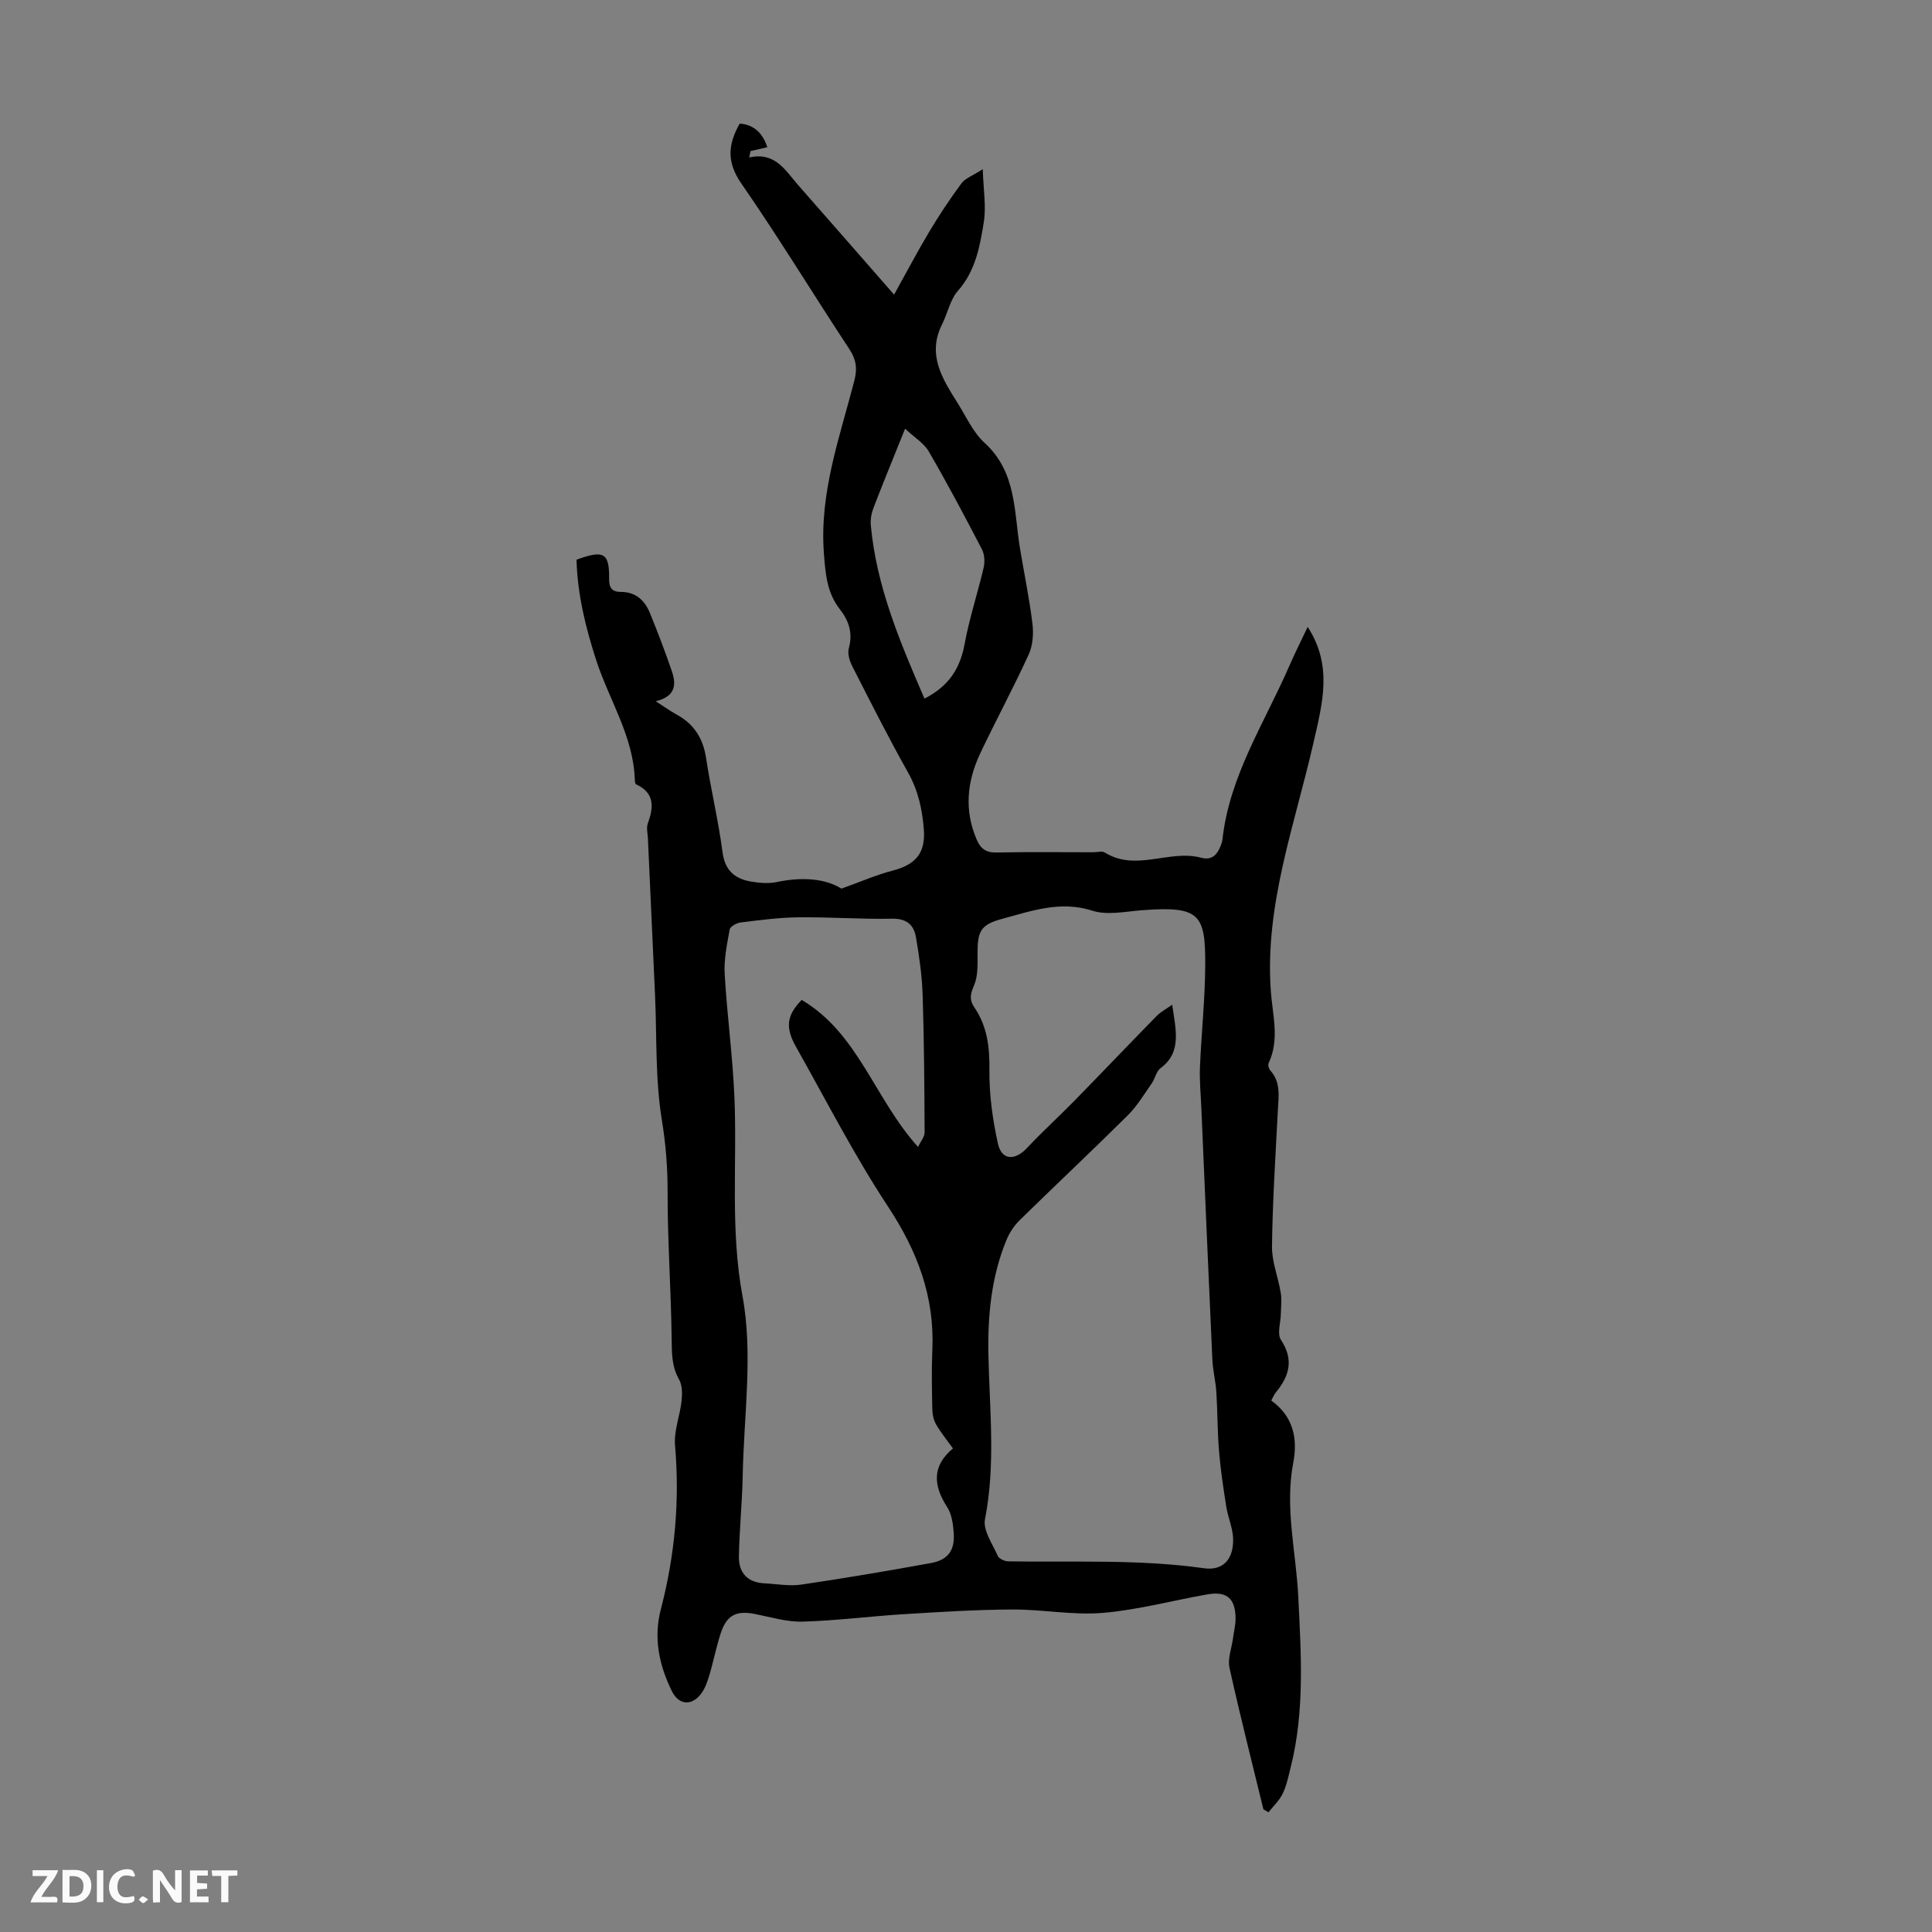 <svg enable-background="new 0 0 400 400" viewBox="0 0 400 400" xmlns="http://www.w3.org/2000/svg"><rect x="0" y="0" width="400" height="400" fill="#808080" stroke="none"/><g fill="#fbfafa"><path d="m37.59 393.81c-.92.31-1.52.05-2-.78-.7-1.2-1.52-2.34-2.47-3.78v4.59c-.55.03-.95.05-1.41.07-.03-.37-.06-.64-.06-.91 0-1.91 0-3.81 0-5.7 1.13-.41 1.77-.03 2.29.91.62 1.11 1.38 2.14 2.31 3.19v-4.2h1.35v6.61z"/><path d="m12.94 393.88v-6.75c1.9.19 3.93-.54 5.37 1.29.8 1.01.78 2.88.03 3.97-1.37 1.97-3.4 1.51-5.4 1.49m1.45-1.22c2.04.12 2.92-.58 2.89-2.21-.03-1.51-.98-2.19-2.89-2z"/><path d="m11.81 393.87h-5.49c.68-2.18 2.47-3.48 3.51-5.45h-3.08v-1.21h5.29c-.71 2.13-2.44 3.48-3.47 5.51.86 0 1.63.04 2.39-.01.79-.05 1.14.21.85 1.16"/><path d="m39.33 393.86v-6.61h3.7v1.07h-2.22v1.52c.68.04 1.34.09 2.07.13v1.07c-.72.05-1.38.09-2.1.14v1.48h2.4v1.19h-3.85z"/><path d="m27.71 388.56c-1.15-.3-2.46-.61-3.1.64-.37.73-.41 1.93-.06 2.67.63 1.35 1.99.93 3.17.68.35.94-.01 1.32-.93 1.46-1.62.25-3.05-.27-3.76-1.48-.73-1.24-.6-3.03.31-4.17.88-1.11 2.71-1.7 4-1.16.32.13.44.74.65 1.12-.1.08-.19.16-.28.24"/><path d="m49.15 387.24v1.07c-.59.02-1.17.05-1.87.08v5.44h-1.48v-5.44h-1.85c-.05-.4-.08-.73-.13-1.15z"/><path d="m20.06 387.21h1.33v6.62h-1.33z"/><path d="m30.68 393.25c-.49.38-.8.79-1.05.76-.32-.05-.6-.45-.9-.7.26-.24.51-.64.8-.67.29-.04.62.3 1.15.61"/></g><path d="m261.57 374.59c-2.37-9.76-4.85-19.49-7.02-29.3-.41-1.84.43-3.95.7-5.93.19-1.44.57-2.87.56-4.31-.04-4.12-1.81-5.65-5.83-4.95-7.22 1.26-14.38 3.22-21.65 3.83-6.16.52-12.46-.73-18.69-.7-7.47.03-14.94.5-22.4.96-7.03.43-14.04 1.35-21.07 1.55-3.27.09-6.59-.93-9.86-1.58-3.84-.76-5.85.2-7.09 3.98-.94 2.86-1.5 5.84-2.37 8.73-.41 1.37-.91 2.82-1.78 3.91-2 2.52-4.6 2.16-5.99-.69-2.63-5.38-3.81-10.98-2.26-16.91 2.91-11.14 3.93-22.41 2.94-33.92-.26-3.01 1.02-6.12 1.35-9.21.16-1.46.17-3.23-.51-4.43-1.53-2.69-1.5-5.4-1.54-8.36-.12-10.17-.86-20.33-.84-30.49.01-5.07-.38-9.92-1.2-14.96-1.38-8.43-1.01-17.15-1.4-25.75-.49-10.84-.99-21.68-1.48-32.53-.05-1.01-.34-2.12-.03-3 1.22-3.37 1.51-6.32-2.41-8.14-.2-.09-.26-.61-.27-.93-.27-9.01-5.3-16.49-7.98-24.73-2.22-6.82-3.89-13.71-4.09-20.85 5.66-2.07 6.81-1.43 6.75 3.95-.02 1.9.62 2.72 2.42 2.72 3.1-.01 4.97 1.76 6.04 4.4 1.6 3.91 3.1 7.86 4.48 11.86.94 2.72 1.03 5.32-3.29 6.38 1.8 1.15 3.01 2.03 4.31 2.74 3.61 1.96 5.5 4.93 6.12 9.03.99 6.52 2.55 12.95 3.4 19.48.5 3.82 2.56 5.5 5.91 6.08 1.73.3 3.62.45 5.31.1 5.13-1.08 9.99-.78 13.4 1.36 4.11-1.47 7.27-2.87 10.57-3.72 4.83-1.25 6.86-3.66 6.49-8.54-.31-4.15-1.18-8.06-3.28-11.8-4.05-7.21-7.77-14.6-11.53-21.97-.56-1.11-1.03-2.63-.72-3.74.86-3.12.03-5.67-1.85-8.06-2.69-3.42-2.99-7.35-3.31-11.59-.95-12.53 3.28-24.03 6.31-35.78.64-2.47.38-4.34-1.04-6.5-7.51-11.39-14.6-23.07-22.36-34.28-3.04-4.38-2.82-8.04-.34-12.42 3.11.25 4.8 2.14 5.72 4.9-1.21.28-2.35.54-3.48.8-.09.44-.19.88-.28 1.32 5.47-1.21 7.53 2.77 10.19 5.78 6.43 7.3 12.82 14.63 19.81 22.62 2.59-4.65 4.84-8.94 7.32-13.09 2.05-3.42 4.26-6.75 6.63-9.95.78-1.06 2.3-1.57 4.41-2.93.13 4.26.74 7.71.21 10.99-.8 5.01-1.71 10.06-5.35 14.19-1.62 1.84-2.12 4.63-3.27 6.91-3.2 6.35.1 11.38 3.27 16.43 1.75 2.79 3.16 5.99 5.52 8.14 6.65 6.05 6.06 14.24 7.34 21.93.86 5.18 1.94 10.33 2.57 15.54.25 2.07.07 4.49-.78 6.35-3.16 6.91-6.78 13.6-10.03 20.46-2.74 5.79-3.36 11.77-.74 17.85.79 1.84 1.88 2.72 4.05 2.68 6.71-.14 13.43-.05 20.15-.05.78 0 1.76-.3 2.32.05 6.47 4.04 13.38-.68 19.94 1.08 2.23.6 3.33-.61 4.05-2.45.16-.41.32-.84.37-1.28 1.44-13.25 8.76-24.24 13.89-36.07 1.14-2.63 2.44-5.19 3.76-7.98 5.24 8.05 3.06 15.83 1.17 24.1-3.86 16.91-10.08 33.47-8.8 51.29.35 4.96 1.86 9.97-.44 14.88-.18.39 0 1.19.31 1.53 2.23 2.45 1.74 5.35 1.59 8.25-.49 9.39-1.09 18.77-1.22 28.17-.04 3.21 1.29 6.43 1.82 9.67.23 1.42.04 2.91.01 4.37-.03 1.81-.8 4.09.02 5.33 2.74 4.15 1.73 7.54-1.09 10.95-.34.41-.54.95-.91 1.63 4.52 3.23 5.52 7.8 4.56 12.84-1.8 9.34.58 18.49 1.03 27.72.58 11.85 1.37 23.7-1.57 35.39-.46 1.84-.84 3.75-1.65 5.43-.69 1.43-1.94 2.59-2.95 3.87-.37-.21-.71-.42-1.05-.63zm-18.88-166.57c.75 5.25 2.03 9.83-2.41 13.13-.9.66-1.12 2.16-1.83 3.16-1.59 2.26-3.03 4.7-4.97 6.62-7.38 7.33-14.97 14.45-22.4 21.73-1.15 1.13-2.1 2.6-2.72 4.1-3.11 7.58-3.88 15.54-3.72 23.66.22 11.37 1.53 22.75-.71 34.13-.45 2.28 1.55 5.1 2.65 7.58.27.6 1.43 1.12 2.19 1.13 13.51.23 27.03-.48 40.51 1.43 4.05.57 6.17-2.01 6.02-6.19-.08-2.18-1.05-4.3-1.4-6.49-.61-3.83-1.19-7.67-1.51-11.52-.34-4.08-.3-8.19-.56-12.28-.14-2.22-.71-4.42-.82-6.64-.8-17.43-1.54-34.86-2.29-52.3-.12-2.79-.4-5.59-.28-8.37.29-7.03 1.06-14.06 1.09-21.09.05-10.54-1.13-12.27-13.07-11.36-3.44.26-7.19 1.1-10.3.1-6.64-2.13-12.59.05-18.65 1.68-4.55 1.22-5.14 2.62-5.12 7.29.01 2.19.1 4.58-.73 6.5-.75 1.74-1.02 2.96.05 4.52 2.7 3.93 3.2 8.27 3.14 13.01-.06 5.07.66 10.23 1.75 15.19.78 3.54 3.54 3.62 6.08.89 3.09-3.31 6.46-6.35 9.63-9.59 5.78-5.91 11.49-11.9 17.27-17.8.91-.87 2.08-1.48 3.11-2.22zm-52.62 29.44c.54-1.15 1.37-2.09 1.36-3.03-.04-9.48-.1-18.97-.41-28.45-.13-3.99-.7-7.99-1.38-11.94-.43-2.5-1.89-3.89-4.89-3.83-6.48.12-12.97-.36-19.45-.29-3.98.04-7.97.58-11.93 1.06-.84.1-2.18.83-2.29 1.45-.56 3.05-1.22 6.18-1.04 9.24.48 8.47 1.65 16.9 2.01 25.38.59 13.75-.9 27.39 1.68 41.32 2.22 11.97.27 24.73.04 37.13-.11 5.57-.68 11.14-.79 16.71-.07 3.35 1.72 5.42 5.26 5.6 2.56.13 5.19.63 7.69.26 8.95-1.31 17.88-2.84 26.78-4.45 3.54-.64 4.99-2.59 4.75-6.18-.13-1.85-.4-3.95-1.37-5.44-2.9-4.47-3.14-8.49 1.21-12.12-1.3-1.81-2.52-3.29-3.46-4.91-.52-.89-.79-2.03-.81-3.06-.09-4.13-.18-8.28 0-12.41.5-11.03-3.11-20.5-9.18-29.7-6.99-10.6-12.8-21.98-19.04-33.06-2.28-4.04-1.92-6.54 1.17-9.72 11.71 6.91 15.08 20.46 24.09 30.44zm1.33-92.82c5.08-2.59 7.38-6.27 8.3-11.25.99-5.36 2.72-10.58 3.96-15.9.27-1.18.18-2.72-.37-3.77-3.54-6.82-7.14-13.61-11-20.25-1.01-1.74-2.99-2.91-4.9-4.71-2.43 6.05-4.55 11.19-6.54 16.38-.43 1.11-.66 2.41-.56 3.58 1.16 12.74 6.09 24.29 11.11 35.92z" fill="#010000"/></svg>